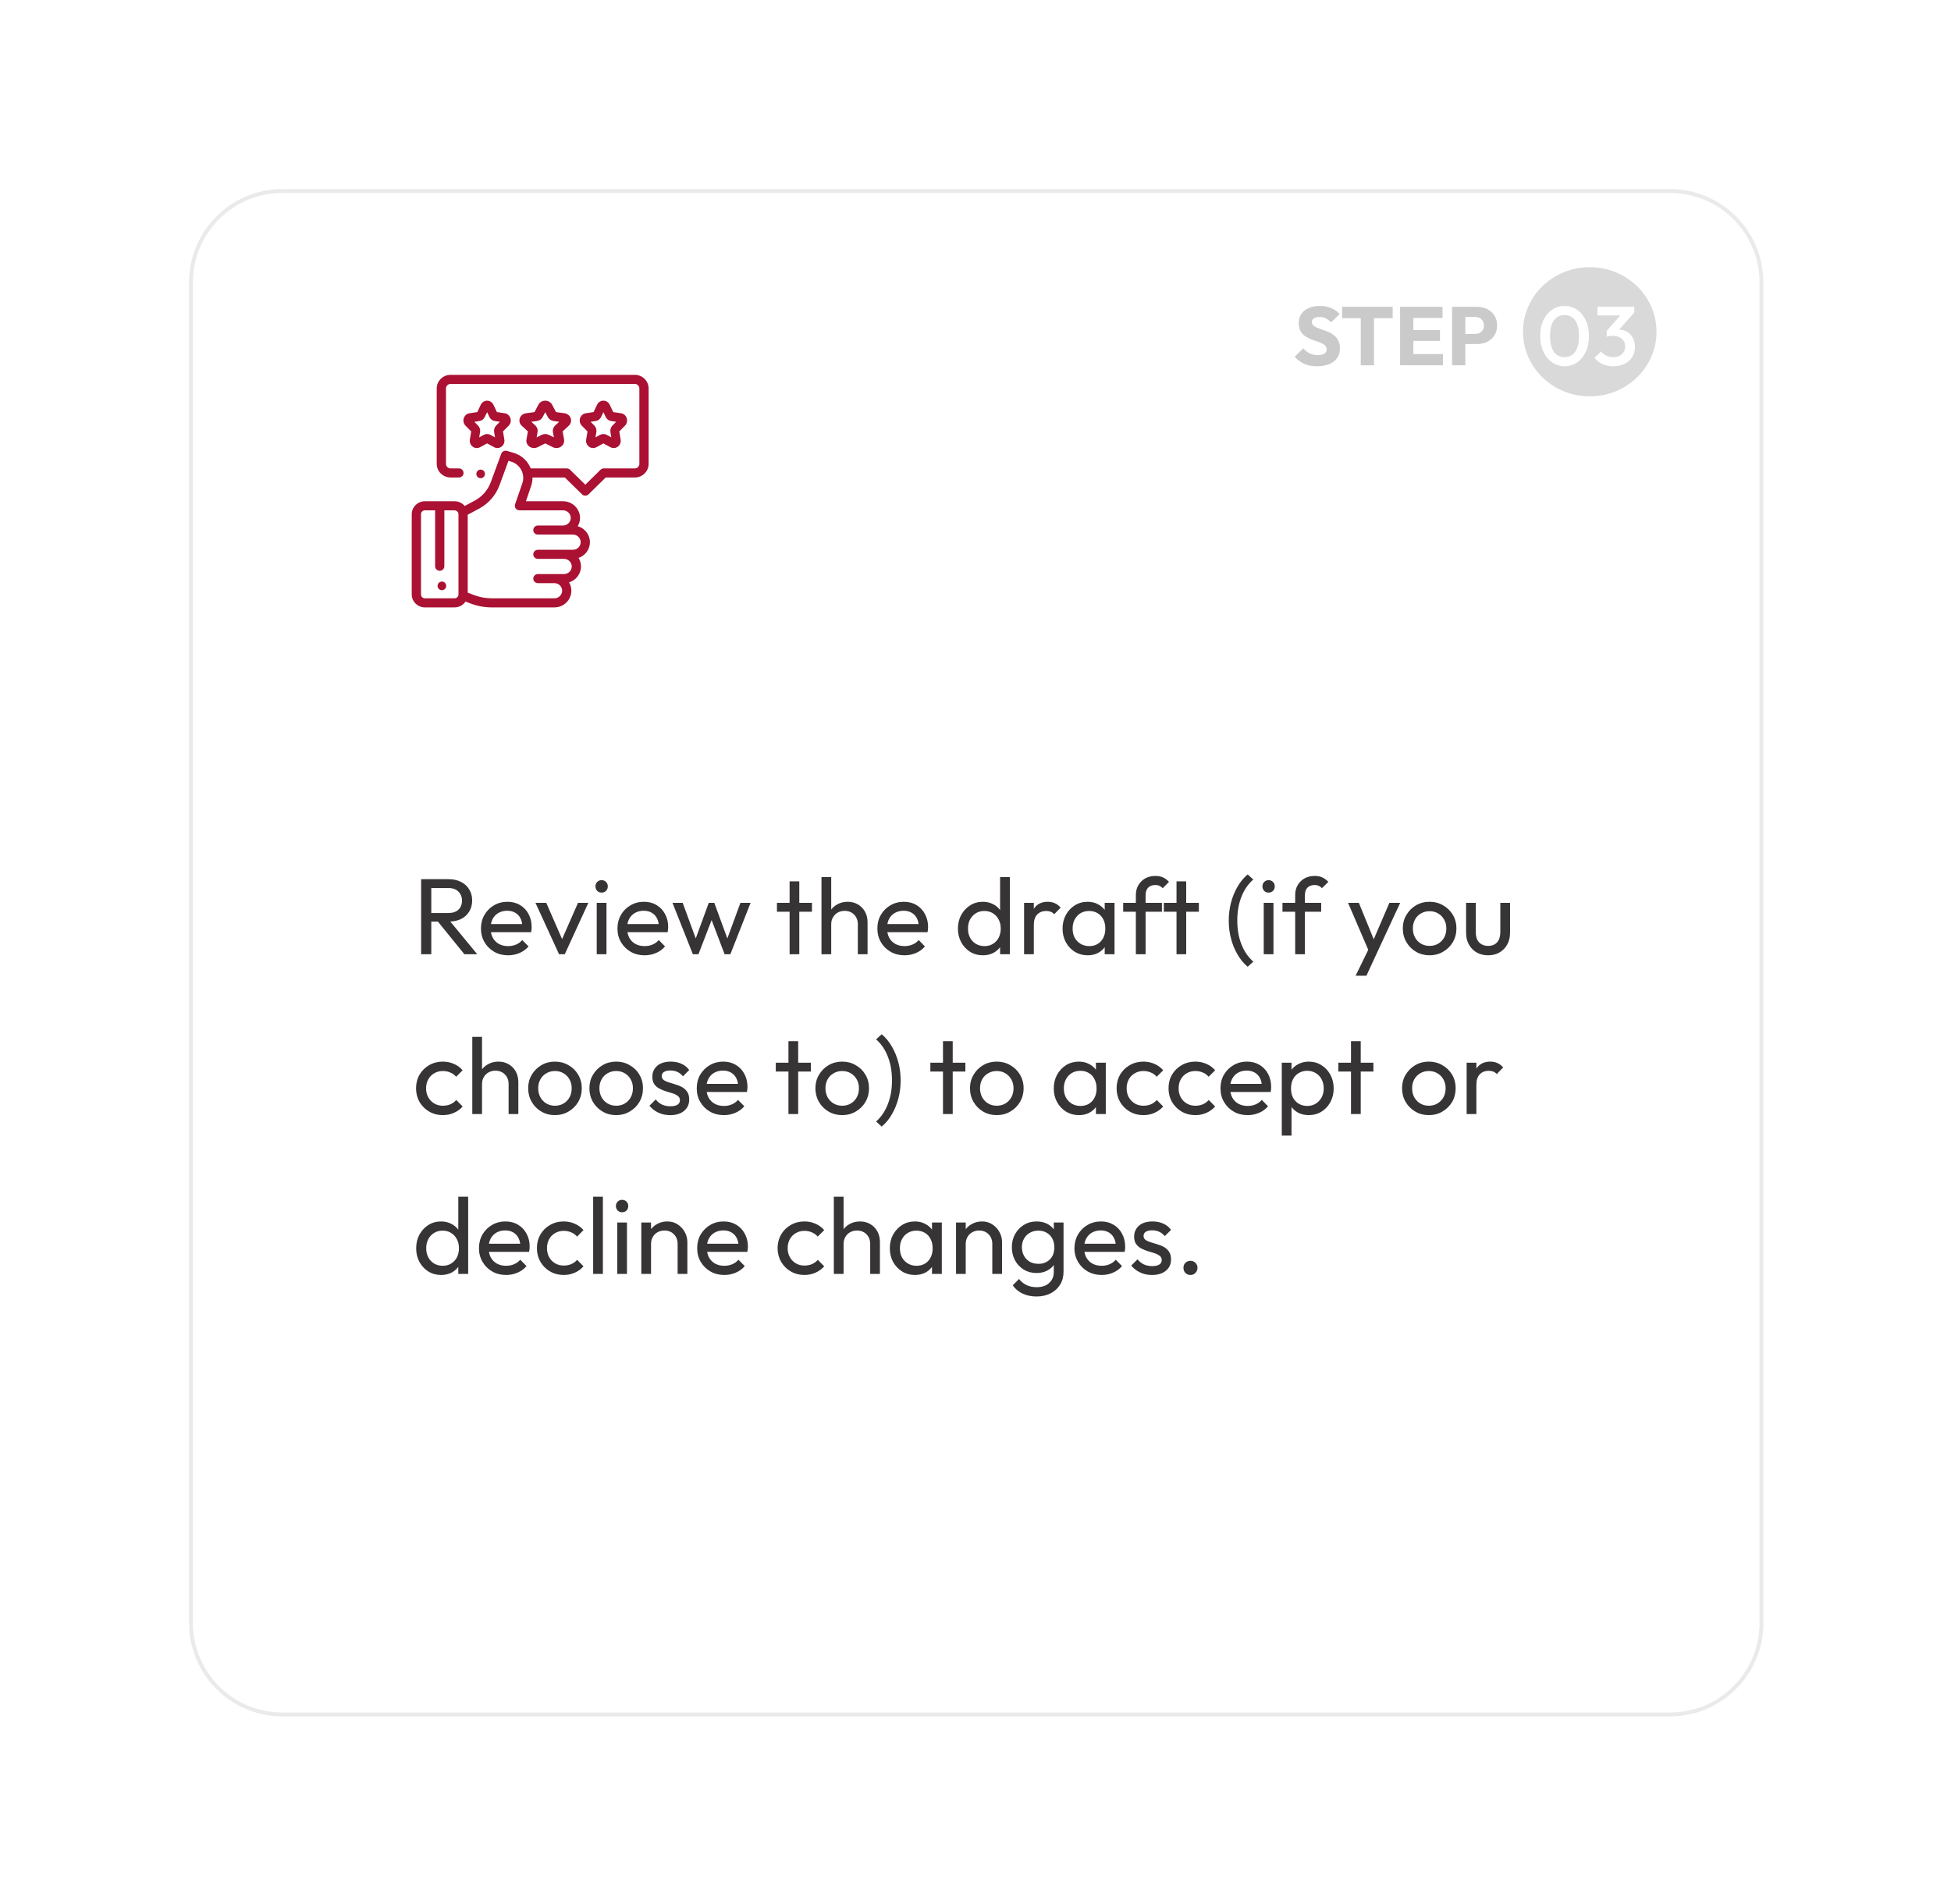 <svg width="504" height="492" viewBox="0 0 504 492" fill="none" xmlns="http://www.w3.org/2000/svg">
<g filter="url(#filter0_d_116_3117)">
<path d="M48.73 68.965C48.73 55.589 59.574 44.745 72.951 44.745H431.414C444.799 44.745 455.636 55.589 455.636 68.965V415.32C455.636 428.697 444.799 439.54 431.414 439.54H72.951C59.574 439.54 48.73 428.697 48.73 415.32V68.965Z" fill="white"/>
<path d="M72.951 45.351H431.414C444.454 45.351 455.036 55.922 455.036 68.966V415.32C455.036 428.363 444.454 438.935 431.414 438.935H72.951C59.908 438.935 49.336 428.363 49.336 415.32V68.966C49.336 55.922 59.908 45.351 72.951 45.351Z" stroke="#EAEAEA"/>
</g>
<path d="M110.548 238.089V235.883H115.799C116.934 235.883 117.813 235.594 118.425 235.016C119.037 234.44 119.349 233.658 119.349 232.671C119.349 231.738 119.037 230.966 118.425 230.352C117.824 229.737 116.956 229.429 115.821 229.429H110.548V227.14H115.911C117.134 227.14 118.214 227.381 119.126 227.865C120.038 228.33 120.728 228.973 121.218 229.793C121.719 230.612 121.975 231.552 121.975 232.614C121.975 233.713 121.719 234.671 121.218 235.491C120.728 236.311 120.038 236.953 119.126 237.418C118.214 237.866 117.134 238.089 115.911 238.089H110.548ZM108.789 246.526V227.14H111.415V246.526H108.789ZM119.961 246.526L112.917 237.838L115.41 236.972L123.287 246.526H119.961ZM131.254 246.805C129.941 246.805 128.739 246.507 127.682 245.911C126.625 245.296 125.78 244.468 125.168 243.425C124.556 242.382 124.244 241.199 124.244 239.877C124.244 238.574 124.545 237.401 125.146 236.357C125.758 235.314 126.581 234.495 127.593 233.899C128.639 233.285 129.808 232.978 131.087 232.978C132.322 232.978 133.402 233.257 134.325 233.816C135.282 234.374 136.016 235.146 136.539 236.134C137.073 237.121 137.34 238.238 137.34 239.486C137.34 239.672 137.34 239.877 137.318 240.101C137.296 240.306 137.262 240.547 137.207 240.826H126.002V238.731H135.86L134.948 239.541C134.948 238.648 134.781 237.893 134.47 237.279C134.158 236.646 133.702 236.162 133.123 235.826C132.556 235.473 131.855 235.295 131.032 235.295C130.175 235.295 129.429 235.481 128.773 235.855C128.116 236.228 127.616 236.749 127.26 237.418C126.915 238.089 126.737 238.882 126.737 239.793C126.737 240.725 126.915 241.543 127.293 242.252C127.66 242.941 128.194 243.48 128.884 243.872C129.574 244.245 130.364 244.43 131.254 244.43C132 244.43 132.678 244.3 133.301 244.039C133.924 243.778 134.47 243.387 134.915 242.866L136.539 244.514C135.905 245.258 135.126 245.827 134.191 246.218C133.279 246.609 132.3 246.805 131.254 246.805ZM144.417 246.526L138.331 233.257H141.123L146.008 244.458H144.395L149.312 233.257H151.983L145.897 246.526H144.417ZM154.153 246.526V233.257H156.667V246.526H154.153ZM155.421 230.603C154.943 230.603 154.564 230.453 154.264 230.156C153.975 229.839 153.83 229.448 153.83 228.983C153.83 228.536 153.975 228.163 154.264 227.865C154.564 227.548 154.943 227.391 155.421 227.391C155.877 227.391 156.267 227.548 156.556 227.865C156.867 228.163 157.012 228.536 157.012 228.983C157.012 229.448 156.867 229.839 156.556 230.156C156.267 230.453 155.877 230.603 155.421 230.603ZM166.514 246.805C165.19 246.805 164 246.507 162.943 245.911C161.886 245.296 161.051 244.468 160.428 243.425C159.816 242.382 159.504 241.199 159.504 239.877C159.504 238.574 159.816 237.401 160.406 236.357C161.018 235.314 161.841 234.495 162.865 233.899C163.899 233.285 165.068 232.978 166.358 232.978C167.582 232.978 168.662 233.257 169.585 233.816C170.542 234.374 171.276 235.146 171.799 236.134C172.345 237.121 172.612 238.238 172.612 239.486C172.612 239.672 172.6 239.877 172.578 240.101C172.567 240.306 172.523 240.547 172.467 240.826H161.274V238.731H171.132L170.208 239.541C170.208 238.648 170.052 237.893 169.73 237.279C169.418 236.646 168.973 236.162 168.383 235.826C167.816 235.473 167.115 235.295 166.292 235.295C165.435 235.295 164.678 235.481 164.033 235.855C163.388 236.228 162.887 236.749 162.52 237.418C162.164 238.089 161.997 238.882 161.997 239.793C161.997 240.725 162.186 241.543 162.553 242.252C162.92 242.941 163.454 243.48 164.144 243.872C164.845 244.245 165.624 244.43 166.514 244.43C167.271 244.43 167.95 244.3 168.55 244.039C169.185 243.778 169.73 243.387 170.186 242.866L171.799 244.514C171.165 245.258 170.386 245.827 169.452 246.218C168.539 246.609 167.56 246.805 166.514 246.805ZM178.987 246.526L173.724 233.257H176.361L180.155 243.593H179.31L183.093 233.257H184.528L188.311 243.593H187.477L191.271 233.257H193.897L188.678 246.526H187.187L183.371 236.497H184.295L180.433 246.526H178.987ZM203.977 246.526V227.698H206.481V246.526H203.977ZM200.706 235.547V233.257H209.752V235.547H200.706ZM221.602 246.526V238.788C221.602 237.782 221.29 236.953 220.656 236.301C220.022 235.649 219.199 235.324 218.186 235.324C217.518 235.324 216.929 235.473 216.406 235.771C215.883 236.069 215.482 236.479 215.182 237C214.87 237.521 214.726 238.117 214.726 238.788L213.702 238.201C213.702 237.196 213.913 236.301 214.37 235.519C214.815 234.737 215.438 234.123 216.239 233.675C217.04 233.21 217.952 232.978 218.943 232.978C219.955 232.978 220.834 233.201 221.602 233.648C222.381 234.095 222.993 234.719 223.449 235.519C223.894 236.32 224.116 237.241 224.116 238.285V246.526H221.602ZM212.211 246.526V226.581H214.726V246.526H212.211ZM233.663 246.805C232.339 246.805 231.148 246.507 230.091 245.911C229.023 245.296 228.178 244.468 227.577 243.425C226.954 242.382 226.653 241.199 226.653 239.877C226.653 238.574 226.943 237.401 227.555 236.357C228.156 235.314 228.979 234.495 230.002 233.899C231.048 233.285 232.217 232.978 233.485 232.978C234.731 232.978 235.811 233.257 236.734 233.816C237.68 234.374 238.414 235.146 238.937 236.134C239.471 237.121 239.749 238.238 239.749 239.486C239.749 239.672 239.738 239.877 239.716 240.101C239.705 240.306 239.671 240.547 239.605 240.826H228.411V238.731H238.27L237.346 239.541C237.346 238.648 237.19 237.893 236.879 237.279C236.556 236.646 236.111 236.162 235.532 235.826C234.954 235.473 234.253 235.295 233.441 235.295C232.573 235.295 231.827 235.481 231.182 235.855C230.525 236.228 230.014 236.749 229.669 237.418C229.313 238.089 229.146 238.882 229.146 239.793C229.146 240.725 229.324 241.543 229.702 242.252C230.069 242.941 230.603 243.48 231.293 243.872C231.972 244.245 232.773 244.43 233.663 244.43C234.409 244.43 235.087 244.3 235.699 244.039C236.333 243.778 236.879 243.387 237.324 242.866L238.937 244.514C238.314 245.258 237.524 245.827 236.601 246.218C235.688 246.609 234.698 246.805 233.663 246.805ZM253.913 246.805C252.69 246.805 251.577 246.507 250.62 245.911C249.652 245.296 248.873 244.468 248.306 243.425C247.738 242.382 247.46 241.208 247.46 239.905C247.46 238.602 247.738 237.428 248.306 236.386C248.873 235.342 249.652 234.514 250.62 233.899C251.577 233.285 252.69 232.978 253.913 232.978C254.893 232.978 255.794 233.191 256.595 233.62C257.396 234.029 258.041 234.608 258.52 235.352C259.021 236.078 259.299 236.925 259.366 237.893V241.888C259.299 242.838 259.032 243.686 258.553 244.43C258.064 245.175 257.418 245.761 256.617 246.191C255.816 246.599 254.915 246.805 253.913 246.805ZM254.336 244.43C255.171 244.43 255.894 244.235 256.506 243.844C257.14 243.452 257.641 242.922 257.986 242.252C258.342 241.563 258.52 240.781 258.52 239.905C258.52 238.993 258.331 238.201 257.964 237.531C257.608 236.86 257.118 236.329 256.484 235.939C255.861 235.547 255.137 235.352 254.303 235.352C253.457 235.352 252.734 235.547 252.1 235.939C251.455 236.329 250.965 236.87 250.587 237.559C250.231 238.23 250.064 239.002 250.064 239.877C250.064 240.771 250.231 241.563 250.587 242.252C250.965 242.922 251.455 243.452 252.1 243.844C252.745 244.235 253.502 244.43 254.336 244.43ZM260.89 246.526H258.353V242.949L258.831 239.709L258.353 236.497V226.581H260.89V246.526ZM264.551 246.526V233.257H267.065V246.526H264.551ZM267.065 238.955L266.108 238.537C266.108 236.842 266.498 235.491 267.288 234.485C268.067 233.481 269.201 232.978 270.67 232.978C271.338 232.978 271.939 233.099 272.484 233.34C273.018 233.564 273.519 233.946 273.997 234.485L272.339 236.19C272.061 235.892 271.76 235.677 271.416 235.547C271.093 235.418 270.692 235.352 270.259 235.352C269.324 235.352 268.556 235.649 267.955 236.246C267.366 236.842 267.065 237.744 267.065 238.955ZM280.962 246.805C279.761 246.805 278.659 246.507 277.669 245.911C276.69 245.296 275.9 244.468 275.332 243.425C274.776 242.382 274.487 241.208 274.487 239.905C274.487 238.602 274.776 237.428 275.332 236.386C275.9 235.342 276.678 234.514 277.646 233.899C278.637 233.285 279.738 232.978 280.962 232.978C281.975 232.978 282.865 233.191 283.644 233.62C284.445 234.029 285.09 234.608 285.58 235.352C286.058 236.078 286.325 236.925 286.381 237.893V241.888C286.325 242.838 286.058 243.686 285.58 244.43C285.101 245.175 284.467 245.761 283.666 246.191C282.898 246.599 281.997 246.805 280.962 246.805ZM281.385 244.43C282.631 244.43 283.633 244.011 284.4 243.173C285.168 242.317 285.535 241.228 285.535 239.905C285.535 238.993 285.368 238.201 285.023 237.531C284.678 236.842 284.189 236.311 283.566 235.939C282.932 235.547 282.186 235.352 281.352 235.352C280.517 235.352 279.772 235.547 279.115 235.939C278.481 236.329 277.991 236.87 277.613 237.559C277.257 238.23 277.09 239.002 277.09 239.877C277.09 240.771 277.257 241.563 277.613 242.252C277.991 242.922 278.503 243.452 279.149 243.844C279.794 244.235 280.551 244.43 281.385 244.43ZM285.379 246.526V242.949L285.858 239.709L285.379 236.497V233.257H287.916V246.526H285.379ZM293.424 246.526V231.273C293.424 230.286 293.635 229.429 294.058 228.704C294.492 227.959 295.082 227.372 295.827 226.944C296.584 226.515 297.474 226.301 298.487 226.301C299.232 226.301 299.9 226.431 300.467 226.692C301.023 226.954 301.535 227.334 301.991 227.837L300.356 229.457C300.111 229.197 299.833 229.001 299.544 228.871C299.232 228.722 298.876 228.647 298.442 228.647C297.641 228.647 297.029 228.881 296.573 229.346C296.15 229.811 295.939 230.453 295.939 231.273V246.526H293.424ZM290.153 235.547V233.257H300.156V235.547H290.153ZM303.928 246.526V227.698H306.431V246.526H303.928ZM300.656 235.547V233.257H309.702V235.547H300.656ZM322.309 249.766C321.285 248.91 320.406 247.848 319.683 246.581C318.948 245.334 318.392 243.965 318.003 242.475C317.613 240.984 317.424 239.44 317.424 237.838C317.424 236.236 317.613 234.691 318.003 233.201C318.392 231.71 318.948 230.342 319.683 229.095C320.406 227.828 321.285 226.767 322.309 225.91L323.766 227.223C322.442 228.378 321.407 229.867 320.695 231.693C319.972 233.517 319.627 235.566 319.627 237.838C319.627 240.091 319.972 242.13 320.695 243.955C321.407 245.781 322.442 247.28 323.766 248.453L322.309 249.766ZM326.459 246.526V233.257H328.973V246.526H326.459ZM327.716 230.603C327.249 230.603 326.871 230.453 326.57 230.156C326.281 229.839 326.125 229.448 326.125 228.983C326.125 228.536 326.281 228.163 326.57 227.865C326.871 227.548 327.249 227.391 327.716 227.391C328.183 227.391 328.562 227.548 328.862 227.865C329.151 228.163 329.307 228.536 329.307 228.983C329.307 229.448 329.151 229.839 328.862 230.156C328.562 230.453 328.183 230.603 327.716 230.603ZM334.581 246.526V231.273C334.581 230.286 334.782 229.429 335.215 228.704C335.649 227.959 336.228 227.372 336.973 226.944C337.741 226.515 338.62 226.301 339.633 226.301C340.4 226.301 341.057 226.431 341.613 226.692C342.17 226.954 342.681 227.334 343.149 227.837L341.502 229.457C341.257 229.197 340.99 229.001 340.69 228.871C340.4 228.722 340.033 228.647 339.61 228.647C338.809 228.647 338.175 228.881 337.73 229.346C337.296 229.811 337.096 230.453 337.096 231.273V246.526H334.581ZM331.299 235.547V233.257H341.302V235.547H331.299ZM353.997 246.637L348.245 233.257H351.037L355.31 243.732H354.42L358.915 233.257H361.708L355.499 246.637H353.997ZM350.192 252.084L354.108 244.068L355.499 246.637L352.985 252.084H350.192ZM369.307 246.805C368.005 246.805 366.826 246.498 365.78 245.882C364.745 245.268 363.911 244.44 363.31 243.397C362.687 242.335 362.387 241.152 362.387 239.85C362.387 238.564 362.687 237.409 363.31 236.386C363.911 235.342 364.745 234.514 365.78 233.899C366.826 233.285 368.005 232.978 369.307 232.978C370.587 232.978 371.755 233.285 372.801 233.899C373.858 234.495 374.693 235.314 375.316 236.357C375.928 237.401 376.239 238.564 376.239 239.85C376.239 241.152 375.928 242.335 375.316 243.397C374.693 244.44 373.858 245.268 372.801 245.882C371.755 246.498 370.587 246.805 369.307 246.805ZM369.307 244.375C370.142 244.375 370.887 244.179 371.544 243.788C372.2 243.397 372.701 242.866 373.079 242.196C373.446 241.507 373.635 240.725 373.635 239.85C373.635 238.993 373.446 238.23 373.046 237.559C372.679 236.888 372.167 236.367 371.51 235.994C370.887 235.604 370.142 235.408 369.307 235.408C368.473 235.408 367.727 235.604 367.071 235.994C366.414 236.367 365.902 236.888 365.546 237.559C365.168 238.23 364.979 238.993 364.979 239.85C364.979 240.725 365.168 241.507 365.546 242.196C365.902 242.866 366.414 243.397 367.071 243.788C367.727 244.179 368.473 244.375 369.307 244.375ZM384.417 246.805C383.327 246.805 382.348 246.563 381.469 246.078C380.612 245.575 379.944 244.887 379.455 244.011C378.965 243.135 378.732 242.122 378.732 240.967V233.257H381.246V240.854C381.246 241.581 381.357 242.214 381.602 242.755C381.869 243.275 382.236 243.676 382.726 243.955C383.204 244.235 383.783 244.375 384.417 244.375C385.419 244.375 386.186 244.068 386.743 243.452C387.299 242.82 387.577 241.954 387.577 240.854V233.257H390.092V240.967C390.092 242.122 389.847 243.135 389.368 244.011C388.89 244.887 388.211 245.575 387.355 246.078C386.52 246.563 385.541 246.805 384.417 246.805ZM114.397 288.098C113.095 288.098 111.916 287.791 110.859 287.176C109.813 286.562 108.99 285.733 108.367 284.691C107.777 283.629 107.477 282.455 107.477 281.17C107.477 279.867 107.777 278.695 108.367 277.651C108.99 276.607 109.813 275.79 110.859 275.193C111.916 274.578 113.095 274.271 114.397 274.271C115.421 274.271 116.378 274.467 117.246 274.857C118.125 275.231 118.881 275.779 119.516 276.506L117.835 278.182C117.424 277.697 116.923 277.334 116.333 277.092C115.755 276.831 115.109 276.701 114.397 276.701C113.563 276.701 112.817 276.897 112.172 277.288C111.515 277.661 111.004 278.182 110.637 278.853C110.258 279.522 110.069 280.295 110.069 281.17C110.069 282.046 110.258 282.819 110.637 283.489C111.004 284.16 111.515 284.691 112.172 285.081C112.817 285.473 113.563 285.668 114.397 285.668C115.109 285.668 115.755 285.546 116.333 285.305C116.923 285.044 117.435 284.672 117.869 284.188L119.516 285.864C118.904 286.571 118.147 287.121 117.246 287.511C116.378 287.903 115.421 288.098 114.397 288.098ZM131.388 287.818V280.081C131.388 279.075 131.076 278.247 130.442 277.595C129.808 276.943 128.984 276.617 127.983 276.617C127.315 276.617 126.714 276.766 126.191 277.065C125.669 277.362 125.268 277.772 124.968 278.293C124.667 278.815 124.522 279.411 124.522 280.081L123.488 279.495C123.488 278.489 123.71 277.595 124.155 276.813C124.6 276.031 125.223 275.417 126.025 274.969C126.826 274.504 127.727 274.271 128.739 274.271C129.741 274.271 130.62 274.494 131.388 274.942C132.166 275.388 132.79 276.012 133.235 276.813C133.68 277.613 133.902 278.536 133.902 279.578V287.818H131.388ZM122.008 287.818V267.874H124.522V287.818H122.008ZM143.36 288.098C142.058 288.098 140.89 287.791 139.844 287.176C138.798 286.562 137.975 285.733 137.363 284.691C136.751 283.629 136.439 282.445 136.439 281.143C136.439 279.857 136.751 278.702 137.363 277.679C137.975 276.635 138.798 275.807 139.844 275.193C140.89 274.578 142.058 274.271 143.36 274.271C144.65 274.271 145.808 274.578 146.854 275.193C147.922 275.79 148.756 276.607 149.368 277.651C149.98 278.695 150.292 279.857 150.292 281.143C150.292 282.445 149.98 283.629 149.368 284.691C148.756 285.733 147.922 286.562 146.854 287.176C145.808 287.791 144.65 288.098 143.36 288.098ZM143.36 285.668C144.205 285.668 144.951 285.473 145.596 285.081C146.253 284.691 146.765 284.16 147.132 283.489C147.51 282.8 147.688 282.018 147.688 281.143C147.688 280.287 147.499 279.522 147.109 278.853C146.731 278.182 146.219 277.661 145.574 277.288C144.94 276.897 144.205 276.701 143.36 276.701C142.525 276.701 141.78 276.897 141.134 277.288C140.478 277.661 139.966 278.182 139.599 278.853C139.221 279.522 139.032 280.287 139.032 281.143C139.032 282.018 139.221 282.8 139.599 283.489C139.966 284.16 140.478 284.691 141.134 285.081C141.78 285.473 142.525 285.668 143.36 285.668ZM159.182 288.098C157.88 288.098 156.701 287.791 155.666 287.176C154.62 286.562 153.785 285.733 153.173 284.691C152.561 283.629 152.261 282.445 152.261 281.143C152.261 279.857 152.561 278.702 153.173 277.679C153.785 276.635 154.62 275.807 155.666 275.193C156.701 274.578 157.88 274.271 159.182 274.271C160.472 274.271 161.63 274.578 162.664 275.193C163.733 275.79 164.578 276.607 165.179 277.651C165.802 278.695 166.102 279.857 166.102 281.143C166.102 282.445 165.802 283.629 165.179 284.691C164.578 285.733 163.733 286.562 162.664 287.176C161.63 287.791 160.472 288.098 159.182 288.098ZM159.182 285.668C160.016 285.668 160.762 285.473 161.418 285.081C162.075 284.691 162.586 284.16 162.943 283.489C163.321 282.8 163.499 282.018 163.499 281.143C163.499 280.287 163.31 279.522 162.92 278.853C162.553 278.182 162.03 277.661 161.396 277.288C160.762 276.897 160.016 276.701 159.182 276.701C158.347 276.701 157.602 276.897 156.945 277.288C156.289 277.661 155.777 278.182 155.41 278.853C155.043 279.522 154.842 280.287 154.842 281.143C154.842 282.018 155.043 282.8 155.41 283.489C155.777 284.16 156.289 284.691 156.945 285.081C157.602 285.473 158.347 285.668 159.182 285.668ZM173.157 288.098C172.411 288.098 171.699 288.004 171.032 287.818C170.375 287.614 169.785 287.334 169.218 286.981C168.662 286.608 168.183 286.171 167.771 285.668L169.385 284.048C169.863 284.644 170.42 285.091 171.054 285.388C171.699 285.668 172.4 285.808 173.179 285.808C173.969 285.808 174.57 285.678 175.004 285.416C175.427 285.137 175.649 284.756 175.649 284.271C175.649 283.786 175.46 283.415 175.115 283.154C174.77 282.875 174.336 282.651 173.802 282.483C173.257 282.297 172.678 282.121 172.066 281.953C171.466 281.767 170.898 281.534 170.364 281.255C169.819 280.976 169.385 280.594 169.029 280.109C168.684 279.625 168.517 278.982 168.517 278.182C168.517 277.382 168.717 276.692 169.107 276.114C169.507 275.518 170.041 275.063 170.731 274.746C171.432 274.429 172.278 274.271 173.268 274.271C174.314 274.271 175.237 274.457 176.039 274.829C176.851 275.183 177.518 275.724 178.041 276.449L176.428 278.07C176.05 277.585 175.582 277.214 175.026 276.952C174.492 276.692 173.869 276.562 173.179 276.562C172.456 276.562 171.9 276.692 171.51 276.952C171.143 277.195 170.943 277.54 170.943 277.986C170.943 278.433 171.121 278.778 171.454 279.02C171.788 279.261 172.222 279.467 172.767 279.634C173.324 279.802 173.902 279.979 174.492 280.164C175.093 280.332 175.66 280.566 176.205 280.863C176.74 281.161 177.173 281.562 177.518 282.065C177.863 282.568 178.041 283.228 178.041 284.048C178.041 285.295 177.596 286.283 176.706 287.008C175.827 287.735 174.648 288.098 173.157 288.098ZM186.998 288.098C185.674 288.098 184.484 287.801 183.427 287.204C182.358 286.59 181.524 285.761 180.912 284.719C180.3 283.675 179.989 282.493 179.989 281.17C179.989 279.867 180.289 278.695 180.879 277.651C181.502 276.607 182.325 275.79 183.349 275.193C184.383 274.578 185.552 274.271 186.831 274.271C188.066 274.271 189.135 274.55 190.069 275.109C191.015 275.668 191.76 276.44 192.283 277.427C192.817 278.415 193.096 279.532 193.096 280.78C193.096 280.966 193.085 281.17 193.062 281.394C193.04 281.6 193.007 281.841 192.951 282.121H181.758V280.025H191.616L190.692 280.835C190.692 279.942 190.536 279.188 190.214 278.572C189.902 277.94 189.446 277.455 188.868 277.12C188.3 276.766 187.588 276.59 186.776 276.59C185.919 276.59 185.162 276.775 184.506 277.148C183.861 277.521 183.36 278.042 183.004 278.712C182.648 279.383 182.481 280.174 182.481 281.087C182.481 282.018 182.659 282.837 183.037 283.545C183.404 284.233 183.938 284.774 184.628 285.165C185.307 285.538 186.108 285.723 186.998 285.723C187.744 285.723 188.422 285.594 189.034 285.333C189.669 285.071 190.214 284.681 190.648 284.16L192.283 285.808C191.649 286.552 190.859 287.121 189.936 287.511C189.023 287.903 188.044 288.098 186.998 288.098ZM203.677 287.818V268.991H206.192V287.818H203.677ZM200.406 276.841V274.55H209.463V276.841H200.406ZM217.574 288.098C216.272 288.098 215.093 287.791 214.047 287.176C213.001 286.562 212.178 285.733 211.566 284.691C210.954 283.629 210.642 282.445 210.642 281.143C210.642 279.857 210.954 278.702 211.566 277.679C212.178 276.635 213.001 275.807 214.047 275.193C215.093 274.578 216.272 274.271 217.574 274.271C218.854 274.271 220.022 274.578 221.057 275.193C222.125 275.79 222.959 276.607 223.571 277.651C224.183 278.695 224.495 279.857 224.495 281.143C224.495 282.445 224.183 283.629 223.571 284.691C222.959 285.733 222.125 286.562 221.057 287.176C220.022 287.791 218.854 288.098 217.574 288.098ZM217.574 285.668C218.409 285.668 219.154 285.473 219.81 285.081C220.456 284.691 220.968 284.16 221.335 283.489C221.713 282.8 221.891 282.018 221.891 281.143C221.891 280.287 221.702 279.522 221.313 278.853C220.934 278.182 220.423 277.661 219.777 277.288C219.132 276.897 218.409 276.701 217.574 276.701C216.728 276.701 215.994 276.897 215.338 277.288C214.681 277.661 214.169 278.182 213.791 278.853C213.435 279.522 213.235 280.287 213.235 281.143C213.235 282.018 213.435 282.8 213.791 283.489C214.169 284.16 214.681 284.691 215.338 285.081C215.994 285.473 216.728 285.668 217.574 285.668ZM227.766 291.06L226.32 289.747C227.644 288.573 228.656 287.074 229.357 285.249C230.08 283.423 230.425 281.384 230.425 279.132C230.425 276.859 230.08 274.811 229.357 272.986C228.656 271.161 227.644 269.672 226.32 268.516L227.766 267.204C228.801 268.06 229.68 269.121 230.403 270.389C231.126 271.636 231.683 273.005 232.083 274.494C232.473 275.984 232.662 277.53 232.662 279.132C232.662 280.733 232.473 282.279 232.083 283.768C231.683 285.258 231.126 286.628 230.403 287.875C229.68 289.141 228.801 290.203 227.766 291.06ZM243.599 287.818V268.991H246.114V287.818H243.599ZM240.339 276.841V274.55H249.385V276.841H240.339ZM257.496 288.098C256.194 288.098 255.015 287.791 253.969 287.176C252.923 286.562 252.1 285.733 251.499 284.691C250.876 283.629 250.576 282.445 250.576 281.143C250.576 279.857 250.876 278.702 251.499 277.679C252.1 276.635 252.923 275.807 253.969 275.193C255.015 274.578 256.194 274.271 257.496 274.271C258.776 274.271 259.944 274.578 260.99 275.193C262.047 275.79 262.882 276.607 263.505 277.651C264.105 278.695 264.428 279.857 264.428 281.143C264.428 282.445 264.105 283.629 263.505 284.691C262.882 285.733 262.047 286.562 260.99 287.176C259.944 287.791 258.776 288.098 257.496 288.098ZM257.496 285.668C258.331 285.668 259.076 285.473 259.722 285.081C260.378 284.691 260.89 284.16 261.268 283.489C261.635 282.8 261.824 282.018 261.824 281.143C261.824 280.287 261.635 279.522 261.235 278.853C260.868 278.182 260.356 277.661 259.699 277.288C259.076 276.897 258.331 276.701 257.496 276.701C256.651 276.701 255.916 276.897 255.26 277.288C254.603 277.661 254.091 278.182 253.724 278.853C253.357 279.522 253.168 280.287 253.168 281.143C253.168 282.018 253.357 282.8 253.724 283.489C254.091 284.16 254.603 284.691 255.26 285.081C255.916 285.473 256.651 285.668 257.496 285.668ZM278.704 288.098C277.491 288.098 276.4 287.801 275.399 287.204C274.42 286.59 273.641 285.761 273.062 284.719C272.495 283.675 272.217 282.502 272.217 281.198C272.217 279.895 272.495 278.722 273.062 277.679C273.641 276.635 274.409 275.807 275.377 275.193C276.356 274.578 277.48 274.271 278.704 274.271C279.716 274.271 280.595 274.484 281.385 274.914C282.186 275.322 282.82 275.901 283.31 276.645C283.788 277.372 284.055 278.22 284.122 279.188V283.182C284.055 284.131 283.788 284.979 283.31 285.723C282.843 286.469 282.208 287.055 281.407 287.484C280.639 287.893 279.727 288.098 278.704 288.098ZM279.115 285.723C280.373 285.723 281.374 285.305 282.142 284.467C282.909 283.61 283.277 282.521 283.277 281.198C283.277 280.287 283.099 279.495 282.742 278.824C282.42 278.136 281.93 277.605 281.307 277.232C280.673 276.841 279.927 276.645 279.093 276.645C278.258 276.645 277.513 276.841 276.856 277.232C276.222 277.623 275.722 278.164 275.354 278.853C274.998 279.522 274.82 280.295 274.82 281.17C274.82 282.065 274.998 282.856 275.354 283.545C275.722 284.216 276.245 284.746 276.879 285.137C277.535 285.529 278.281 285.723 279.115 285.723ZM283.11 287.818V284.243L283.588 281.003L283.11 277.791V274.55H285.658V287.818H283.11ZM295.371 288.098C294.08 288.098 292.89 287.791 291.833 287.176C290.787 286.562 289.964 285.733 289.34 284.691C288.751 283.629 288.45 282.455 288.45 281.17C288.45 279.867 288.751 278.695 289.34 277.651C289.964 276.607 290.787 275.79 291.833 275.193C292.89 274.578 294.08 274.271 295.371 274.271C296.395 274.271 297.352 274.467 298.231 274.857C299.098 275.231 299.855 275.779 300.489 276.506L298.809 278.182C298.398 277.697 297.897 277.334 297.307 277.092C296.717 276.831 296.083 276.701 295.371 276.701C294.537 276.701 293.791 276.897 293.146 277.288C292.489 277.661 291.978 278.182 291.599 278.853C291.232 279.522 291.043 280.295 291.043 281.17C291.043 282.046 291.232 282.819 291.599 283.489C291.978 284.16 292.489 284.691 293.146 285.081C293.791 285.473 294.537 285.668 295.371 285.668C296.083 285.668 296.717 285.546 297.307 285.305C297.897 285.044 298.409 284.672 298.831 284.188L300.489 285.864C299.866 286.571 299.11 287.121 298.231 287.511C297.352 287.903 296.395 288.098 295.371 288.098ZM308.79 288.098C307.488 288.098 306.297 287.791 305.24 287.176C304.206 286.562 303.371 285.733 302.759 284.691C302.158 283.629 301.869 282.455 301.869 281.17C301.869 279.867 302.158 278.695 302.759 277.651C303.371 276.607 304.206 275.79 305.24 275.193C306.297 274.578 307.488 274.271 308.79 274.271C309.814 274.271 310.77 274.467 311.649 274.857C312.517 275.231 313.274 275.779 313.908 276.506L312.228 278.182C311.816 277.697 311.316 277.334 310.726 277.092C310.136 276.831 309.491 276.701 308.79 276.701C307.955 276.701 307.21 276.897 306.553 277.288C305.897 277.661 305.396 278.182 305.029 278.853C304.651 279.522 304.473 280.295 304.473 281.17C304.473 282.046 304.651 282.819 305.029 283.489C305.396 284.16 305.897 284.691 306.553 285.081C307.21 285.473 307.955 285.668 308.79 285.668C309.491 285.668 310.136 285.546 310.726 285.305C311.316 285.044 311.827 284.672 312.25 284.188L313.908 285.864C313.285 286.571 312.528 287.121 311.649 287.511C310.77 287.903 309.814 288.098 308.79 288.098ZM322.297 288.098C320.973 288.098 319.783 287.801 318.726 287.204C317.658 286.59 316.812 285.761 316.211 284.719C315.588 283.675 315.288 282.493 315.288 281.17C315.288 279.867 315.577 278.695 316.178 277.651C316.79 276.607 317.602 275.79 318.637 275.193C319.683 274.578 320.84 274.271 322.119 274.271C323.355 274.271 324.434 274.55 325.368 275.109C326.314 275.668 327.049 276.44 327.572 277.427C328.106 278.415 328.373 279.532 328.373 280.78C328.373 280.966 328.373 281.17 328.35 281.394C328.339 281.6 328.306 281.841 328.239 282.121H317.046V280.025H326.904L325.98 280.835C325.98 279.942 325.825 279.188 325.513 278.572C325.179 277.94 324.745 277.455 324.167 277.12C323.588 276.766 322.887 276.59 322.075 276.59C321.207 276.59 320.462 276.775 319.805 277.148C319.16 277.521 318.648 278.042 318.303 278.712C317.947 279.383 317.769 280.174 317.769 281.087C317.769 282.018 317.958 282.837 318.325 283.545C318.704 284.233 319.238 284.774 319.927 285.165C320.606 285.538 321.396 285.723 322.297 285.723C323.032 285.723 323.711 285.594 324.334 285.333C324.968 285.071 325.513 284.681 325.947 284.16L327.572 285.808C326.948 286.552 326.158 287.121 325.235 287.511C324.311 287.903 323.332 288.098 322.297 288.098ZM338.097 288.098C337.096 288.098 336.183 287.893 335.371 287.484C334.57 287.055 333.925 286.469 333.435 285.723C332.957 284.979 332.69 284.131 332.623 283.182V279.188C332.69 278.22 332.957 277.372 333.435 276.645C333.936 275.901 334.592 275.322 335.393 274.914C336.217 274.484 337.118 274.271 338.097 274.271C339.31 274.271 340.412 274.578 341.368 275.193C342.359 275.807 343.126 276.635 343.683 277.679C344.25 278.722 344.528 279.895 344.528 281.198C344.528 282.502 344.25 283.675 343.683 284.719C343.126 285.761 342.359 286.59 341.368 287.204C340.412 287.801 339.31 288.098 338.097 288.098ZM331.121 293.377V274.55H333.635V278.042L333.157 281.255L333.635 284.495V293.377H331.121ZM337.686 285.723C338.531 285.723 339.254 285.529 339.889 285.137C340.523 284.746 341.023 284.216 341.402 283.545C341.769 282.856 341.958 282.065 341.958 281.17C341.958 280.295 341.769 279.512 341.402 278.824C341.023 278.136 340.523 277.605 339.889 277.232C339.254 276.841 338.531 276.645 337.708 276.645C336.873 276.645 336.139 276.841 335.505 277.232C334.87 277.605 334.37 278.136 334.025 278.824C333.669 279.512 333.502 280.305 333.502 281.198C333.502 282.074 333.658 282.856 334.003 283.545C334.348 284.216 334.848 284.746 335.483 285.137C336.139 285.529 336.862 285.723 337.686 285.723ZM349.001 287.818V268.991H351.516V287.818H349.001ZM345.741 276.841V274.55H354.787V276.841H345.741ZM369.107 288.098C367.816 288.098 366.637 287.791 365.602 287.176C364.556 286.562 363.733 285.733 363.11 284.691C362.498 283.629 362.186 282.445 362.186 281.143C362.186 279.857 362.498 278.702 363.11 277.679C363.733 276.635 364.556 275.807 365.602 275.193C366.637 274.578 367.816 274.271 369.107 274.271C370.398 274.271 371.566 274.578 372.612 275.193C373.669 275.79 374.503 276.607 375.127 277.651C375.738 278.695 376.039 279.857 376.039 281.143C376.039 282.445 375.738 283.629 375.127 284.691C374.503 285.733 373.669 286.562 372.612 287.176C371.566 287.791 370.398 288.098 369.107 288.098ZM369.107 285.668C369.953 285.668 370.698 285.473 371.343 285.081C372 284.691 372.512 284.16 372.89 283.489C373.268 282.8 373.446 282.018 373.446 281.143C373.446 280.287 373.246 279.522 372.868 278.853C372.49 278.182 371.978 277.661 371.321 277.288C370.687 276.897 369.953 276.701 369.107 276.701C368.273 276.701 367.527 276.897 366.882 277.288C366.236 277.661 365.725 278.182 365.346 278.853C364.968 279.522 364.79 280.287 364.79 281.143C364.79 282.018 364.968 282.8 365.346 283.489C365.725 284.16 366.236 284.691 366.882 285.081C367.527 285.473 368.273 285.668 369.107 285.668ZM378.876 287.818V274.55H381.391V287.818H378.876ZM381.391 280.249L380.434 279.83C380.434 278.136 380.823 276.785 381.602 275.78C382.392 274.774 383.527 274.271 384.996 274.271C385.663 274.271 386.264 274.392 386.798 274.635C387.344 274.857 387.844 275.239 388.312 275.78L386.665 277.483C386.387 277.186 386.075 276.971 385.741 276.841C385.407 276.711 385.018 276.645 384.562 276.645C383.649 276.645 382.882 276.943 382.281 277.54C381.691 278.136 381.391 279.038 381.391 280.249ZM113.952 329.392C112.728 329.392 111.627 329.095 110.659 328.498C109.691 327.883 108.923 327.055 108.344 326.012C107.788 324.969 107.51 323.795 107.51 322.492C107.51 321.189 107.788 320.015 108.344 318.973C108.923 317.929 109.691 317.101 110.659 316.486C111.627 315.872 112.728 315.565 113.952 315.565C114.943 315.565 115.833 315.778 116.634 316.207C117.435 316.616 118.08 317.195 118.559 317.939C119.07 318.665 119.349 319.513 119.404 320.481V324.475C119.349 325.425 119.07 326.273 118.592 327.017C118.102 327.762 117.468 328.348 116.667 328.778C115.866 329.187 114.965 329.392 113.952 329.392ZM114.375 327.017C115.21 327.017 115.933 326.822 116.556 326.431C117.19 326.039 117.68 325.509 118.036 324.839C118.381 324.15 118.559 323.368 118.559 322.492C118.559 321.58 118.381 320.788 118.002 320.118C117.646 319.447 117.157 318.916 116.522 318.526C115.911 318.134 115.187 317.939 114.342 317.939C113.507 317.939 112.773 318.134 112.139 318.526C111.504 318.916 111.004 319.457 110.637 320.146C110.28 320.817 110.102 321.589 110.102 322.464C110.102 323.358 110.28 324.15 110.637 324.839C111.004 325.509 111.504 326.039 112.139 326.431C112.795 326.822 113.541 327.017 114.375 327.017ZM120.94 329.113H118.392V325.536L118.87 322.296L118.392 319.084V309.168H120.94V329.113ZM130.742 329.392C129.418 329.392 128.228 329.095 127.171 328.498C126.102 327.883 125.268 327.055 124.656 326.012C124.033 324.969 123.732 323.787 123.732 322.464C123.732 321.162 124.033 319.988 124.623 318.945C125.235 317.901 126.058 317.082 127.082 316.486C128.127 315.872 129.285 315.565 130.575 315.565C131.799 315.565 132.879 315.844 133.813 316.403C134.759 316.961 135.493 317.733 136.016 318.721C136.561 319.708 136.828 320.825 136.828 322.073C136.828 322.259 136.817 322.464 136.795 322.688C136.784 322.893 136.739 323.134 136.684 323.414H125.491V321.318H135.349L134.425 322.129C134.425 321.235 134.269 320.481 133.947 319.866C133.635 319.233 133.19 318.749 132.611 318.414C132.033 318.061 131.332 317.884 130.52 317.884C129.663 317.884 128.906 318.069 128.25 318.442C127.605 318.815 127.104 319.336 126.748 320.007C126.392 320.676 126.214 321.469 126.214 322.381C126.214 323.312 126.403 324.13 126.77 324.839C127.148 325.528 127.671 326.067 128.361 326.459C129.051 326.832 129.841 327.017 130.742 327.017C131.488 327.017 132.166 326.887 132.778 326.627C133.413 326.365 133.947 325.974 134.403 325.453L136.016 327.101C135.382 327.845 134.603 328.414 133.669 328.805C132.756 329.196 131.777 329.392 130.742 329.392ZM145.63 329.392C144.328 329.392 143.137 329.085 142.08 328.471C141.034 327.855 140.211 327.027 139.599 325.984C138.998 324.922 138.698 323.75 138.698 322.464C138.698 321.162 138.998 319.988 139.599 318.945C140.211 317.901 141.034 317.082 142.08 316.486C143.137 315.872 144.328 315.565 145.63 315.565C146.653 315.565 147.599 315.76 148.478 316.151C149.346 316.524 150.103 317.072 150.737 317.799L149.068 319.476C148.656 318.991 148.155 318.628 147.555 318.385C146.976 318.125 146.331 317.995 145.63 317.995C144.795 317.995 144.05 318.191 143.393 318.581C142.737 318.954 142.225 319.476 141.858 320.146C141.491 320.817 141.301 321.589 141.301 322.464C141.301 323.34 141.491 324.112 141.858 324.783C142.225 325.453 142.737 325.984 143.393 326.375C144.05 326.766 144.795 326.962 145.63 326.962C146.331 326.962 146.976 326.841 147.555 326.598C148.155 326.338 148.667 325.966 149.09 325.481L150.737 327.158C150.125 327.865 149.368 328.414 148.478 328.805C147.599 329.196 146.653 329.392 145.63 329.392ZM153.229 329.113V309.168H155.744V329.113H153.229ZM159.449 329.113V315.844H161.963V329.113H159.449ZM160.706 313.19C160.239 313.19 159.861 313.041 159.56 312.743C159.271 312.426 159.104 312.035 159.104 311.57C159.104 311.123 159.271 310.75 159.56 310.452C159.861 310.136 160.239 309.978 160.706 309.978C161.173 309.978 161.552 310.136 161.852 310.452C162.141 310.75 162.297 311.123 162.297 311.57C162.297 312.035 162.141 312.426 161.852 312.743C161.552 313.041 161.173 313.19 160.706 313.19ZM175.048 329.113V321.375C175.048 320.369 174.737 319.54 174.103 318.888C173.468 318.236 172.645 317.911 171.644 317.911C170.976 317.911 170.375 318.061 169.852 318.358C169.329 318.656 168.918 319.066 168.628 319.587C168.328 320.108 168.183 320.704 168.183 321.375L167.148 320.788C167.148 319.783 167.36 318.888 167.816 318.106C168.261 317.324 168.884 316.71 169.685 316.262C170.486 315.797 171.399 315.565 172.389 315.565C173.402 315.565 174.281 315.816 175.048 316.319C175.827 316.822 176.45 317.482 176.895 318.302C177.329 319.102 177.563 319.96 177.563 320.872V329.113H175.048ZM165.669 329.113V315.844H168.183V329.113H165.669ZM187.109 329.392C185.785 329.392 184.595 329.095 183.538 328.498C182.47 327.883 181.635 327.055 181.023 326.012C180.4 324.969 180.1 323.787 180.1 322.464C180.1 321.162 180.389 319.988 180.99 318.945C181.613 317.901 182.436 317.082 183.449 316.486C184.495 315.872 185.663 315.565 186.943 315.565C188.178 315.565 189.246 315.844 190.18 316.403C191.126 316.961 191.872 317.733 192.395 318.721C192.929 319.708 193.207 320.825 193.207 322.073C193.207 322.259 193.196 322.464 193.162 322.688C193.151 322.893 193.118 323.134 193.062 323.414H181.858V321.318H191.716L190.804 322.129C190.804 321.235 190.637 320.481 190.325 319.866C190.014 319.233 189.557 318.749 188.979 318.414C188.411 318.061 187.699 317.884 186.887 317.884C186.03 317.884 185.274 318.069 184.617 318.442C183.972 318.815 183.46 319.336 183.115 320.007C182.759 320.676 182.592 321.469 182.592 322.381C182.592 323.312 182.77 324.13 183.148 324.839C183.516 325.528 184.05 326.067 184.739 326.459C185.418 326.832 186.219 327.017 187.109 327.017C187.844 327.017 188.523 326.887 189.146 326.627C189.78 326.365 190.325 325.974 190.759 325.453L192.395 327.101C191.76 327.845 190.97 328.414 190.047 328.805C189.135 329.196 188.155 329.392 187.109 329.392ZM207.805 329.392C206.503 329.392 205.324 329.085 204.267 328.471C203.221 327.855 202.397 327.027 201.774 325.984C201.185 324.922 200.873 323.75 200.873 322.464C200.873 321.162 201.185 319.988 201.774 318.945C202.397 317.901 203.221 317.082 204.267 316.486C205.324 315.872 206.503 315.565 207.805 315.565C208.829 315.565 209.774 315.76 210.653 316.151C211.521 316.524 212.289 317.072 212.923 317.799L211.243 319.476C210.831 318.991 210.331 318.628 209.73 318.385C209.162 318.125 208.517 317.995 207.805 317.995C206.971 317.995 206.214 318.191 205.58 318.581C204.923 318.954 204.411 319.476 204.033 320.146C203.666 320.817 203.477 321.589 203.477 322.464C203.477 323.34 203.666 324.112 204.033 324.783C204.411 325.453 204.923 325.984 205.58 326.375C206.214 326.766 206.971 326.962 207.805 326.962C208.517 326.962 209.162 326.841 209.73 326.598C210.331 326.338 210.843 325.966 211.265 325.481L212.923 327.158C212.3 327.865 211.543 328.414 210.653 328.805C209.774 329.196 208.829 329.392 207.805 329.392ZM224.795 329.113V321.375C224.795 320.369 224.484 319.54 223.849 318.888C223.204 318.236 222.392 317.911 221.379 317.911C220.712 317.911 220.122 318.061 219.599 318.358C219.076 318.656 218.665 319.066 218.375 319.587C218.064 320.108 217.919 320.704 217.919 321.375L216.895 320.788C216.895 319.783 217.107 318.888 217.563 318.106C218.008 317.324 218.631 316.71 219.432 316.262C220.233 315.797 221.124 315.565 222.136 315.565C223.149 315.565 224.027 315.788 224.795 316.235C225.574 316.682 226.186 317.306 226.642 318.106C227.076 318.907 227.31 319.829 227.31 320.872V329.113H224.795ZM215.404 329.113V309.168H217.919V329.113H215.404ZM236.356 329.392C235.143 329.392 234.03 329.095 233.051 328.498C232.072 327.883 231.293 327.055 230.703 326.012C230.147 324.969 229.869 323.795 229.869 322.492C229.869 321.189 230.147 320.015 230.703 318.973C231.293 317.929 232.061 317.101 233.029 316.486C234.008 315.872 235.121 315.565 236.356 315.565C237.346 315.565 238.247 315.778 239.026 316.207C239.827 316.616 240.473 317.195 240.951 317.939C241.441 318.665 241.708 319.513 241.774 320.481V324.475C241.708 325.425 241.441 326.273 240.951 327.017C240.495 327.762 239.861 328.348 239.06 328.778C238.27 329.187 237.379 329.392 236.356 329.392ZM236.767 327.017C238.014 327.017 239.026 326.598 239.794 325.76C240.539 324.904 240.929 323.815 240.929 322.492C240.929 321.58 240.751 320.788 240.395 320.118C240.072 319.429 239.583 318.898 238.948 318.526C238.314 318.134 237.58 317.939 236.745 317.939C235.9 317.939 235.154 318.134 234.509 318.526C233.875 318.916 233.363 319.457 233.007 320.146C232.639 320.817 232.473 321.589 232.473 322.464C232.473 323.358 232.639 324.15 233.007 324.839C233.363 325.509 233.874 326.039 234.531 326.431C235.187 326.822 235.933 327.017 236.767 327.017ZM240.762 329.113V325.536L241.24 322.296L240.762 319.084V315.844H243.299V329.113H240.762ZM256.339 329.113V321.375C256.339 320.369 256.027 319.54 255.393 318.888C254.759 318.236 253.947 317.911 252.934 317.911C252.267 317.911 251.677 318.061 251.154 318.358C250.631 318.656 250.219 319.066 249.919 319.587C249.63 320.108 249.474 320.704 249.474 321.375L248.45 320.788C248.45 319.783 248.662 318.888 249.118 318.106C249.563 317.324 250.186 316.71 250.987 316.262C251.788 315.797 252.69 315.565 253.691 315.565C254.704 315.565 255.583 315.816 256.339 316.319C257.129 316.822 257.741 317.482 258.186 318.302C258.631 319.102 258.854 319.96 258.854 320.872V329.113H256.339ZM246.971 329.113V315.844H249.474V329.113H246.971ZM267.766 334.951C266.409 334.951 265.196 334.699 264.139 334.196C263.093 333.693 262.247 332.986 261.624 332.073L263.238 330.426C263.783 331.114 264.428 331.636 265.162 331.99C265.908 332.363 266.798 332.548 267.811 332.548C269.168 332.548 270.258 332.186 271.026 331.459C271.827 330.75 272.228 329.792 272.228 328.582V325.285L272.684 322.296L272.228 319.336V315.844H274.742V328.582C274.742 329.848 274.442 330.956 273.852 331.905C273.274 332.856 272.45 333.6 271.393 334.141C270.347 334.681 269.135 334.951 267.766 334.951ZM267.766 328.889C266.553 328.889 265.463 328.6 264.495 328.023C263.549 327.446 262.781 326.655 262.225 325.649C261.669 324.625 261.391 323.479 261.391 322.213C261.391 320.946 261.669 319.821 262.225 318.833C262.781 317.827 263.549 317.036 264.495 316.458C265.463 315.862 266.553 315.565 267.766 315.565C268.812 315.565 269.736 315.77 270.537 316.179C271.327 316.588 271.961 317.167 272.428 317.911C272.918 318.637 273.162 319.494 273.207 320.481V324.001C273.151 324.969 272.884 325.826 272.406 326.57C271.927 327.297 271.293 327.865 270.492 328.275C269.691 328.684 268.79 328.889 267.766 328.889ZM268.267 326.514C269.09 326.514 269.802 326.338 270.414 325.984C271.037 325.63 271.527 325.136 271.872 324.504C272.206 323.851 272.361 323.098 272.361 322.241C272.361 321.384 272.194 320.639 271.85 320.007C271.505 319.353 271.026 318.851 270.414 318.498C269.802 318.125 269.079 317.939 268.233 317.939C267.399 317.939 266.665 318.125 266.03 318.498C265.396 318.851 264.895 319.353 264.528 320.007C264.172 320.639 263.983 321.375 263.983 322.213C263.983 323.051 264.172 323.795 264.528 324.447C264.895 325.099 265.396 325.611 266.03 325.984C266.687 326.338 267.421 326.514 268.267 326.514ZM284.578 329.392C283.254 329.392 282.064 329.095 280.996 328.498C279.939 327.883 279.104 327.055 278.481 326.012C277.88 324.969 277.557 323.787 277.557 322.464C277.557 321.162 277.869 319.988 278.459 318.945C279.082 317.901 279.894 317.082 280.918 316.486C281.964 315.872 283.121 315.565 284.411 315.565C285.635 315.565 286.715 315.844 287.649 316.403C288.595 316.961 289.329 317.733 289.852 318.721C290.398 319.708 290.665 320.825 290.665 322.073C290.665 322.259 290.653 322.464 290.642 322.688C290.62 322.893 290.576 323.134 290.531 323.414H279.327V321.318H289.185L288.261 322.129C288.261 321.235 288.106 320.481 287.783 319.866C287.471 319.233 287.026 318.749 286.448 318.414C285.869 318.061 285.179 317.884 284.345 317.884C283.499 317.884 282.742 318.069 282.097 318.442C281.441 318.815 280.94 319.336 280.584 320.007C280.239 320.676 280.05 321.469 280.05 322.381C280.05 323.312 280.239 324.13 280.606 324.839C280.984 325.528 281.507 326.067 282.197 326.459C282.898 326.832 283.677 327.017 284.578 327.017C285.324 327.017 286.003 326.887 286.626 326.627C287.249 326.365 287.783 325.974 288.239 325.453L289.852 327.101C289.218 327.845 288.439 328.414 287.505 328.805C286.592 329.196 285.624 329.392 284.578 329.392ZM297.619 329.392C296.884 329.392 296.161 329.298 295.494 329.113C294.848 328.907 294.247 328.627 293.691 328.275C293.124 327.902 292.645 327.465 292.234 326.962L293.858 325.342C294.325 325.938 294.893 326.384 295.538 326.683C296.161 326.962 296.873 327.101 297.641 327.101C298.431 327.101 299.043 326.972 299.466 326.71C299.889 326.431 300.111 326.049 300.111 325.565C300.111 325.08 299.933 324.709 299.577 324.447C299.232 324.168 298.798 323.944 298.264 323.777C297.73 323.592 297.151 323.413 296.528 323.247C295.939 323.061 295.371 322.827 294.826 322.548C294.292 322.269 293.847 321.887 293.491 321.403C293.157 320.918 292.979 320.276 292.979 319.476C292.979 318.675 293.179 317.985 293.58 317.409C293.969 316.812 294.503 316.356 295.193 316.04C295.894 315.723 296.751 315.565 297.73 315.565C298.776 315.565 299.699 315.751 300.5 316.123C301.313 316.476 301.992 317.017 302.514 317.743L300.89 319.363C300.523 318.879 300.044 318.508 299.488 318.246C298.954 317.985 298.342 317.855 297.641 317.855C296.929 317.855 296.373 317.985 295.972 318.246C295.605 318.488 295.416 318.833 295.416 319.28C295.416 319.726 295.583 320.071 295.916 320.314C296.25 320.555 296.684 320.76 297.229 320.928C297.786 321.096 298.364 321.273 298.954 321.459C299.566 321.627 300.122 321.859 300.667 322.157C301.201 322.454 301.635 322.855 301.98 323.358C302.336 323.861 302.514 324.522 302.514 325.342C302.514 326.589 302.069 327.576 301.168 328.303C300.289 329.029 299.11 329.392 297.619 329.392ZM307.533 329.392C307.01 329.392 306.564 329.215 306.22 328.861C305.875 328.488 305.719 328.051 305.719 327.548C305.719 327.027 305.875 326.598 306.22 326.263C306.564 325.91 307.01 325.732 307.533 325.732C308.056 325.732 308.478 325.91 308.812 326.263C309.168 326.598 309.346 327.027 309.346 327.548C309.346 328.051 309.168 328.488 308.812 328.861C308.478 329.215 308.056 329.392 307.533 329.392Z" fill="#373435"/>
<path d="M340.221 94.617C338.952 94.617 337.862 94.417 336.938 94.018C336.048 93.604 335.214 92.983 334.457 92.155L336.671 89.995C337.172 90.551 337.717 90.986 338.318 91.3C338.93 91.599 339.631 91.749 340.432 91.749C341.166 91.749 341.723 91.621 342.123 91.364C342.524 91.107 342.724 90.751 342.724 90.294C342.724 89.881 342.591 89.545 342.335 89.289C342.079 89.032 341.723 88.811 341.289 88.625C340.866 88.44 340.387 88.261 339.865 88.091C339.353 87.919 338.852 87.727 338.34 87.512C337.828 87.284 337.35 87.006 336.916 86.678C336.493 86.336 336.159 85.914 335.904 85.416C335.637 84.902 335.503 84.26 335.503 83.49C335.503 82.563 335.726 81.764 336.182 81.093C336.638 80.423 337.283 79.916 338.095 79.575C338.919 79.217 339.853 79.039 340.922 79.039C341.99 79.039 342.969 79.225 343.87 79.596C344.76 79.966 345.506 80.472 346.084 81.114L343.87 83.276C343.392 82.806 342.924 82.456 342.446 82.227C341.979 81.999 341.445 81.885 340.844 81.885C340.254 81.885 339.776 81.999 339.431 82.227C339.075 82.442 338.908 82.756 338.908 83.169C338.908 83.555 339.041 83.868 339.297 84.111C339.564 84.339 339.898 84.538 340.332 84.709C340.766 84.881 341.233 85.052 341.745 85.224C342.268 85.395 342.791 85.594 343.303 85.822C343.803 86.05 344.271 86.343 344.693 86.7C345.127 87.041 345.483 87.484 345.739 88.026C346.006 88.554 346.14 89.21 346.14 89.995C346.14 91.435 345.617 92.569 344.56 93.397C343.514 94.21 342.057 94.617 340.221 94.617ZM351.525 94.381V79.489H354.941V94.381H351.525ZM346.696 82.206V79.275H359.77V82.206H346.696ZM361.684 94.381V79.275H365.111V94.381H361.684ZM364.298 94.381V91.471H372.755V94.381H364.298ZM364.298 88.069V85.266H371.987V88.069H364.298ZM364.298 82.164V79.275H372.643V82.164H364.298ZM377.728 88.882V86.272H381.055C381.478 86.272 381.867 86.186 382.201 86.015C382.557 85.843 382.835 85.594 383.036 85.266C383.247 84.938 383.347 84.538 383.347 84.067C383.347 83.611 383.247 83.219 383.036 82.891C382.835 82.563 382.557 82.313 382.201 82.141C381.867 81.971 381.478 81.885 381.055 81.885H377.728V79.275H381.545C382.535 79.275 383.403 79.468 384.193 79.853C384.983 80.238 385.595 80.794 386.051 81.522C386.518 82.235 386.752 83.084 386.752 84.067C386.752 85.052 386.518 85.908 386.051 86.635C385.595 87.349 384.983 87.905 384.193 88.304C383.403 88.689 382.535 88.882 381.545 88.882H377.728ZM375.114 94.381V79.275H378.541V94.381H375.114Z" fill="#CACACA"/>
<path d="M410.676 102.405C420.2 102.405 427.922 94.933 427.922 85.715C427.922 76.498 420.2 69.025 410.676 69.025C401.152 69.025 393.43 76.498 393.43 85.715C393.43 94.933 401.152 102.405 410.676 102.405Z" fill="#D9D9D9"/>
<path d="M404.199 94.617C403.042 94.617 401.985 94.299 401.017 93.664C400.06 93.015 399.303 92.106 398.736 90.938C398.157 89.77 397.879 88.392 397.879 86.807C397.879 85.22 398.157 83.849 398.713 82.695C399.281 81.527 400.038 80.626 400.994 79.992C401.94 79.356 403.008 79.039 404.165 79.039C405.334 79.039 406.402 79.356 407.348 79.992C408.305 80.626 409.05 81.527 409.606 82.695C410.185 83.849 410.463 85.227 410.463 86.828C410.463 88.415 410.185 89.792 409.606 90.96C409.05 92.129 408.305 93.03 407.348 93.664C406.413 94.299 405.367 94.617 404.199 94.617ZM404.165 92.28C404.922 92.28 405.579 92.079 406.146 91.675C406.691 91.271 407.136 90.664 407.437 89.857C407.759 89.049 407.915 88.032 407.915 86.807C407.915 85.595 407.759 84.585 407.437 83.777C407.136 82.969 406.691 82.371 406.124 81.981C405.556 81.577 404.911 81.376 404.165 81.376C403.409 81.376 402.752 81.577 402.185 81.981C401.629 82.371 401.195 82.969 400.883 83.777C400.571 84.57 400.427 85.581 400.427 86.807C400.427 88.032 400.571 89.049 400.883 89.857C401.195 90.664 401.629 91.271 402.185 91.675C402.752 92.079 403.409 92.28 404.165 92.28ZM416.783 94.617C415.748 94.617 414.825 94.436 413.99 94.076C413.167 93.701 412.466 93.16 411.91 92.454L413.612 90.766C413.923 91.227 414.357 91.594 414.914 91.869C415.47 92.143 416.082 92.28 416.738 92.28C417.361 92.28 417.918 92.164 418.363 91.934C418.819 91.703 419.175 91.379 419.42 90.96C419.687 90.542 419.82 90.059 419.82 89.51C419.82 88.934 419.687 88.444 419.42 88.04C419.175 87.636 418.808 87.325 418.318 87.109C417.851 86.878 417.284 86.763 416.605 86.763C416.338 86.763 416.071 86.784 415.793 86.828C415.503 86.857 415.259 86.907 415.047 86.979L416.171 85.552C416.471 85.436 416.794 85.343 417.128 85.27C417.484 85.183 417.818 85.14 418.14 85.14C418.941 85.14 419.642 85.328 420.266 85.703C420.922 86.078 421.434 86.604 421.801 87.282C422.179 87.946 422.357 88.732 422.357 89.641C422.357 90.621 422.124 91.487 421.656 92.237C421.189 92.987 420.544 93.571 419.709 93.989C418.864 94.407 417.884 94.617 416.783 94.617ZM415.047 86.979V85.508L419.164 80.792L422.19 80.727L417.896 85.573L415.047 86.979ZM412.677 81.484V79.255H422.19V80.727L420.01 81.484H412.677Z" fill="white"/>
<path d="M124.957 121.646C124.746 121.44 124.457 121.32 124.167 121.32C123.878 121.32 123.589 121.44 123.377 121.646C123.177 121.853 123.055 122.14 123.055 122.433C123.055 122.727 123.177 123.014 123.377 123.22C123.589 123.427 123.878 123.546 124.167 123.546C124.457 123.546 124.746 123.427 124.957 123.22C125.158 123.014 125.28 122.727 125.28 122.433C125.28 122.14 125.158 121.853 124.957 121.646Z" fill="#AA1133"/>
<path d="M163.977 96.842H116.399C114.43 96.842 112.817 98.421 112.817 100.362V119.843C112.817 121.783 114.43 123.363 116.399 123.363H118.558C119.215 123.363 119.749 122.838 119.749 122.19C119.749 121.541 119.215 121.015 118.558 121.015H116.399C115.743 121.015 115.209 120.489 115.209 119.843V100.362C115.209 99.715 115.743 99.188 116.399 99.188H163.977C164.633 99.188 165.167 99.715 165.167 100.362V119.843C165.167 120.489 164.633 121.015 163.977 121.015H155.977C155.665 121.015 155.354 121.14 155.131 121.359L151.203 125.225L147.265 121.359C147.042 121.14 146.731 121.015 146.419 121.015H137.095C137.006 120.795 136.906 120.576 136.794 120.361C135.938 118.729 134.48 117.536 132.7 117.001L130.964 116.486C130.363 116.304 129.707 116.623 129.495 117.209L126.781 124.577C126.024 126.622 124.544 128.32 122.597 129.358L120.049 130.72C119.426 129.975 118.469 129.497 117.412 129.497H109.779C107.899 129.497 106.363 131 106.363 132.849V153.574C106.363 155.422 107.899 156.925 109.779 156.925H117.412C118.603 156.925 119.648 156.325 120.26 155.414L121.484 155.885C123.276 156.576 125.156 156.925 127.092 156.925H143.215C145.64 156.925 147.598 154.993 147.598 152.617C147.598 151.83 147.387 151.094 147.009 150.457C148.789 149.909 150.091 148.273 150.091 146.347C150.091 145.541 149.857 144.785 149.468 144.14C151.17 143.547 152.394 141.95 152.394 140.076C152.394 138.125 151.07 136.472 149.245 135.945C149.623 135.314 149.835 134.585 149.835 133.807C149.835 131.431 147.865 129.498 145.44 129.498H135.86L137.195 125.591C137.451 124.86 137.562 124.109 137.562 123.363H145.918L150.358 127.714C150.591 127.942 150.892 128.057 151.203 128.057C151.504 128.057 151.815 127.942 152.038 127.714L156.466 123.363H163.977C165.957 123.363 167.559 121.783 167.559 119.843V100.362C167.559 98.421 165.957 96.842 163.977 96.842ZM118.436 153.574C118.436 154.128 117.979 154.579 117.412 154.579H109.779C109.212 154.579 108.756 154.128 108.756 153.574V132.849C108.756 132.294 109.212 131.845 109.779 131.845H112.405V146.293C112.405 146.94 112.939 147.467 113.596 147.467C114.252 147.467 114.786 146.94 114.786 146.293V131.845H117.412C117.857 131.845 118.235 132.128 118.38 132.52C118.391 132.577 118.402 132.634 118.425 132.688C118.425 132.741 118.436 132.795 118.436 132.849V153.574ZM145.44 131.844V131.845C146.541 131.845 147.443 132.725 147.443 133.807C147.443 134.888 146.541 135.767 145.44 135.767H138.953C138.297 135.767 137.762 136.293 137.762 136.942C137.762 137.59 138.297 138.115 138.953 138.115L148.01 138.116C149.112 138.116 150.002 138.995 150.002 140.076C150.002 141.158 149.112 142.038 148.01 142.038H138.953C138.297 142.038 137.762 142.564 137.762 143.212C137.762 143.859 138.297 144.385 138.953 144.385H145.696C146.797 144.385 147.699 145.266 147.699 146.347C147.699 147.429 146.797 148.308 145.696 148.308H138.953C138.297 148.308 137.762 148.833 137.762 149.482C137.762 150.13 138.297 150.656 138.953 150.656H143.215C144.316 150.656 145.217 151.536 145.217 152.617C145.217 153.699 144.316 154.579 143.215 154.579H127.092C125.457 154.579 123.865 154.283 122.352 153.7L120.828 153.111V132.978L123.743 131.42C126.202 130.105 128.071 127.96 129.028 125.377L131.354 119.056L131.999 119.247C133.167 119.596 134.113 120.371 134.669 121.435C135.226 122.499 135.326 123.709 134.936 124.842L133.056 130.296C132.934 130.654 133 131.048 133.223 131.356C133.445 131.662 133.813 131.844 134.191 131.844H145.44Z" fill="#AA1133"/>
<path d="M161.907 108.052C161.684 107.363 161.128 106.871 160.438 106.767L158.413 106.464L157.511 104.569C157.2 103.921 156.577 103.518 155.876 103.518C155.175 103.518 154.541 103.921 154.24 104.57L153.339 106.465L151.314 106.769C150.624 106.875 150.057 107.368 149.845 108.056C149.634 108.744 149.812 109.485 150.313 109.991L151.77 111.466L151.425 113.548C151.303 114.262 151.581 114.969 152.149 115.395C152.471 115.635 152.849 115.757 153.228 115.757C153.517 115.757 153.806 115.685 154.073 115.538L155.876 114.554L157.69 115.537C158.313 115.873 159.036 115.818 159.603 115.393C160.171 114.967 160.449 114.258 160.327 113.545L159.982 111.463L161.439 109.988C161.94 109.482 162.118 108.74 161.907 108.052ZM158.212 109.946C157.779 110.378 157.601 111.005 157.69 111.617L157.923 112.995L156.733 112.345C156.187 112.055 155.564 112.055 155.019 112.345L153.829 112.998L154.062 111.618C154.162 111.005 153.962 110.38 153.539 109.947L152.571 108.97L153.906 108.768C154.496 108.679 155.008 108.293 155.286 107.735L155.876 106.481L156.477 107.735C156.744 108.292 157.256 108.678 157.845 108.767L159.18 108.969L158.212 109.946Z" fill="#AA1133"/>
<path d="M147.43 108.052C147.196 107.363 146.584 106.871 145.827 106.767L143.624 106.464L142.634 104.569C142.3 103.921 141.61 103.518 140.854 103.518C140.086 103.518 139.407 103.921 139.074 104.57L138.083 106.465L135.88 106.769C135.124 106.875 134.512 107.368 134.278 108.056C134.044 108.744 134.234 109.485 134.779 109.991L136.37 111.466L136.003 113.548C135.869 114.262 136.17 114.969 136.793 115.395C137.138 115.635 137.549 115.757 137.961 115.757C138.272 115.757 138.595 115.685 138.884 115.538L140.854 114.554L142.823 115.537C143.502 115.873 144.303 115.818 144.915 115.393C145.538 114.967 145.839 114.258 145.716 113.545L145.338 111.463L146.929 109.988C147.474 109.482 147.663 108.74 147.43 108.052ZM143.402 109.946C142.935 110.378 142.723 111.005 142.834 111.617L143.09 112.995L141.777 112.345C141.199 112.055 140.509 112.055 139.93 112.345L138.629 112.998L138.873 111.618C138.985 111.005 138.773 110.38 138.306 109.947L137.249 108.97L138.706 108.768C139.352 108.679 139.908 108.293 140.197 107.735L140.854 106.481L141.51 107.735C141.8 108.292 142.356 108.678 143.001 108.767L144.459 108.969L143.402 109.946Z" fill="#AA1133"/>
<path d="M131.863 108.052C131.641 107.363 131.085 106.871 130.384 106.767L128.37 106.464L127.468 104.569C127.157 103.921 126.534 103.518 125.833 103.518C125.132 103.518 124.509 103.921 124.197 104.57L123.296 106.465L121.271 106.769C120.581 106.875 120.025 107.368 119.802 108.056C119.591 108.744 119.769 109.485 120.27 109.991L121.727 111.466L121.382 113.548C121.26 114.262 121.538 114.969 122.106 115.395C122.428 115.635 122.806 115.757 123.174 115.757C123.463 115.757 123.763 115.685 124.03 115.538L125.833 114.554L127.647 115.537C128.258 115.873 128.993 115.818 129.56 115.393C130.128 114.967 130.406 114.258 130.284 113.545L129.939 111.463L131.396 109.988C131.897 109.482 132.075 108.74 131.863 108.052ZM128.169 109.946C127.747 110.378 127.546 111.005 127.647 111.617L127.88 112.995L126.679 112.345C126.156 112.055 125.521 112.055 124.987 112.345L123.786 112.998L124.019 111.617C124.119 111.005 123.919 110.38 123.496 109.947L122.528 108.97L123.863 108.768C124.453 108.679 124.965 108.293 125.232 107.735L125.833 106.481L126.434 107.735C126.701 108.292 127.213 108.678 127.802 108.767L129.137 108.969L128.169 109.946Z" fill="#AA1133"/>
<path d="M114.152 150.249C113.54 150.249 113.039 150.744 113.039 151.353V151.371C113.039 151.981 113.54 152.475 114.152 152.475C114.764 152.475 115.264 151.981 115.264 151.371V151.353C115.264 150.744 114.764 150.249 114.152 150.249Z" fill="#AA1133"/>
<defs>
<filter id="filter0_d_116_3117" x="0.73" y="0.745" width="502.906" height="490.796" filterUnits="userSpaceOnUse" color-interpolation-filters="sRGB">
<feFlood flood-opacity="0" result="BackgroundImageFix"/>
<feColorMatrix in="SourceAlpha" type="matrix" values="0 0 0 0 0 0 0 0 0 0 0 0 0 0 0 0 0 0 127 0" result="hardAlpha"/>
<feOffset dy="4"/>
<feGaussianBlur stdDeviation="24"/>
<feComposite in2="hardAlpha" operator="out"/>
<feColorMatrix type="matrix" values="0 0 0 0 0.588 0 0 0 0 0.588 0 0 0 0 0.588 0 0 0 0.17 0"/>
<feBlend mode="normal" in2="BackgroundImageFix" result="effect1_dropShadow_116_3117"/>
<feBlend mode="normal" in="SourceGraphic" in2="effect1_dropShadow_116_3117" result="shape"/>
</filter>
</defs>
</svg>
